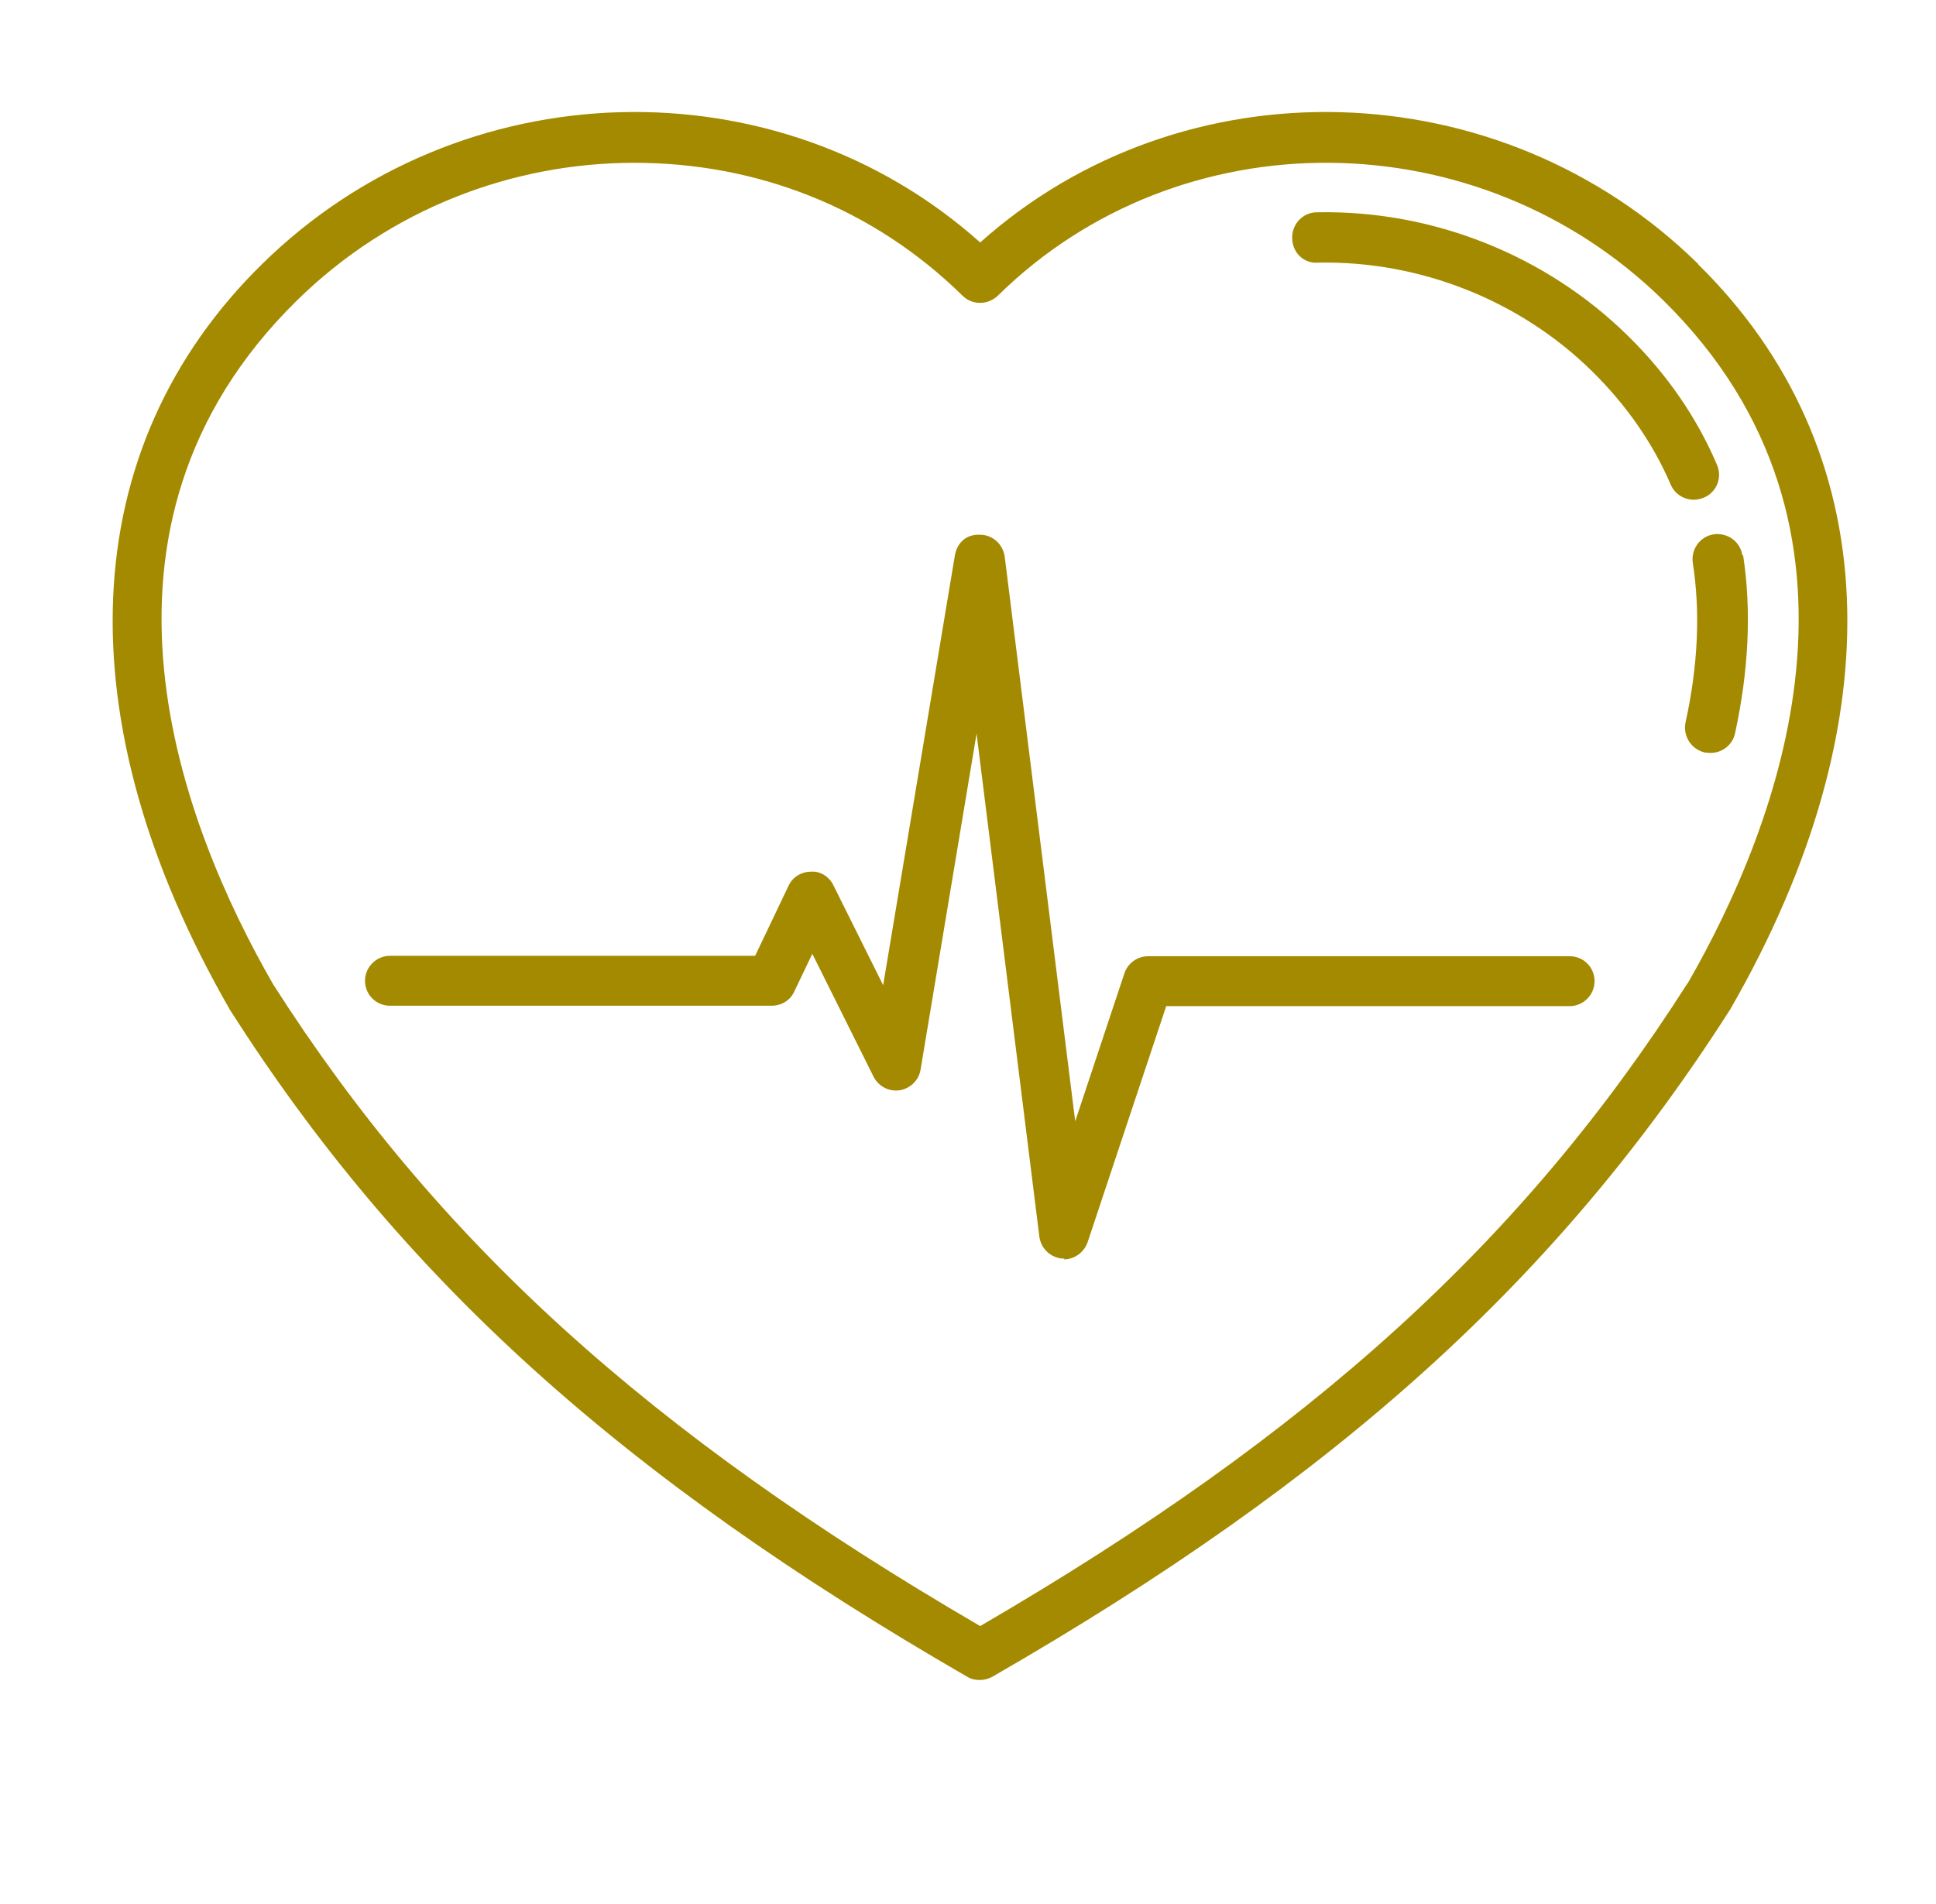 <svg width="61" height="60" viewBox="0 0 61 60" fill="none" xmlns="http://www.w3.org/2000/svg">
<path d="M53.514 8.326C47.261 2.174 37.264 1.933 30.884 7.641C24.503 1.933 14.507 2.174 8.253 8.326C2.354 14.124 1.986 22.686 7.251 31.832C12.629 40.268 19.581 46.548 30.478 52.84C30.605 52.916 30.731 52.941 30.871 52.941C31.011 52.941 31.15 52.903 31.264 52.84C42.174 46.56 49.113 40.268 54.517 31.807C59.768 22.686 59.401 14.124 53.502 8.326H53.514ZM53.172 30.983C48.009 39.089 41.324 45.165 30.884 51.241C20.444 45.165 13.758 39.089 8.608 31.021C5.754 26.061 2.037 16.661 9.356 9.468C12.3 6.576 16.156 5.13 19.987 5.13C23.818 5.13 27.484 6.525 30.326 9.316C30.63 9.62 31.125 9.62 31.442 9.316C37.176 3.671 46.588 3.747 52.411 9.468C59.718 16.661 56.014 26.061 53.172 30.995V30.983Z" fill="#A48A00"/>
<path d="M53.68 15.684C54.086 15.519 54.276 15.05 54.098 14.644C53.464 13.16 52.525 11.79 51.295 10.585C48.707 8.035 45.13 6.614 41.489 6.69C41.058 6.69 40.703 7.058 40.715 7.502C40.715 7.946 41.07 8.314 41.527 8.276C44.724 8.212 47.895 9.456 50.178 11.714C51.257 12.779 52.081 13.972 52.639 15.265C52.766 15.57 53.058 15.748 53.375 15.748C53.477 15.748 53.578 15.722 53.68 15.684Z" fill="#A48A00"/>
<path d="M54.898 17.498C54.834 17.067 54.428 16.775 53.997 16.838C53.566 16.902 53.274 17.308 53.337 17.739C53.578 19.287 53.502 20.974 53.109 22.763C53.02 23.194 53.286 23.613 53.718 23.714C53.781 23.714 53.832 23.727 53.895 23.727C54.263 23.727 54.593 23.473 54.669 23.105C55.1 21.126 55.189 19.236 54.923 17.498H54.898Z" fill="#A48A00"/>
<path d="M33.536 39.66C33.536 39.66 33.485 39.66 33.459 39.66C33.092 39.621 32.8 39.342 32.749 38.974L30.77 23.118L29.007 33.697C28.956 34.04 28.677 34.306 28.347 34.357C28.005 34.408 27.675 34.23 27.523 33.926L25.595 30.057L25.024 31.249C24.897 31.528 24.618 31.693 24.313 31.693H12.287C11.844 31.693 11.501 31.338 11.501 30.907C11.501 30.475 11.856 30.12 12.287 30.12H23.793L24.846 27.913C24.973 27.634 25.252 27.469 25.556 27.469C25.848 27.444 26.14 27.634 26.267 27.913L27.827 31.046L30.085 17.511C30.149 17.117 30.44 16.826 30.884 16.851C31.278 16.851 31.607 17.156 31.658 17.549L33.878 35.334L35.426 30.678C35.527 30.361 35.832 30.133 36.174 30.133H49.456C49.9 30.133 50.242 30.488 50.242 30.919C50.242 31.351 49.887 31.706 49.456 31.706H36.745L34.271 39.139C34.157 39.469 33.853 39.685 33.523 39.685L33.536 39.66Z" fill="#A48A00"/>
</svg>
